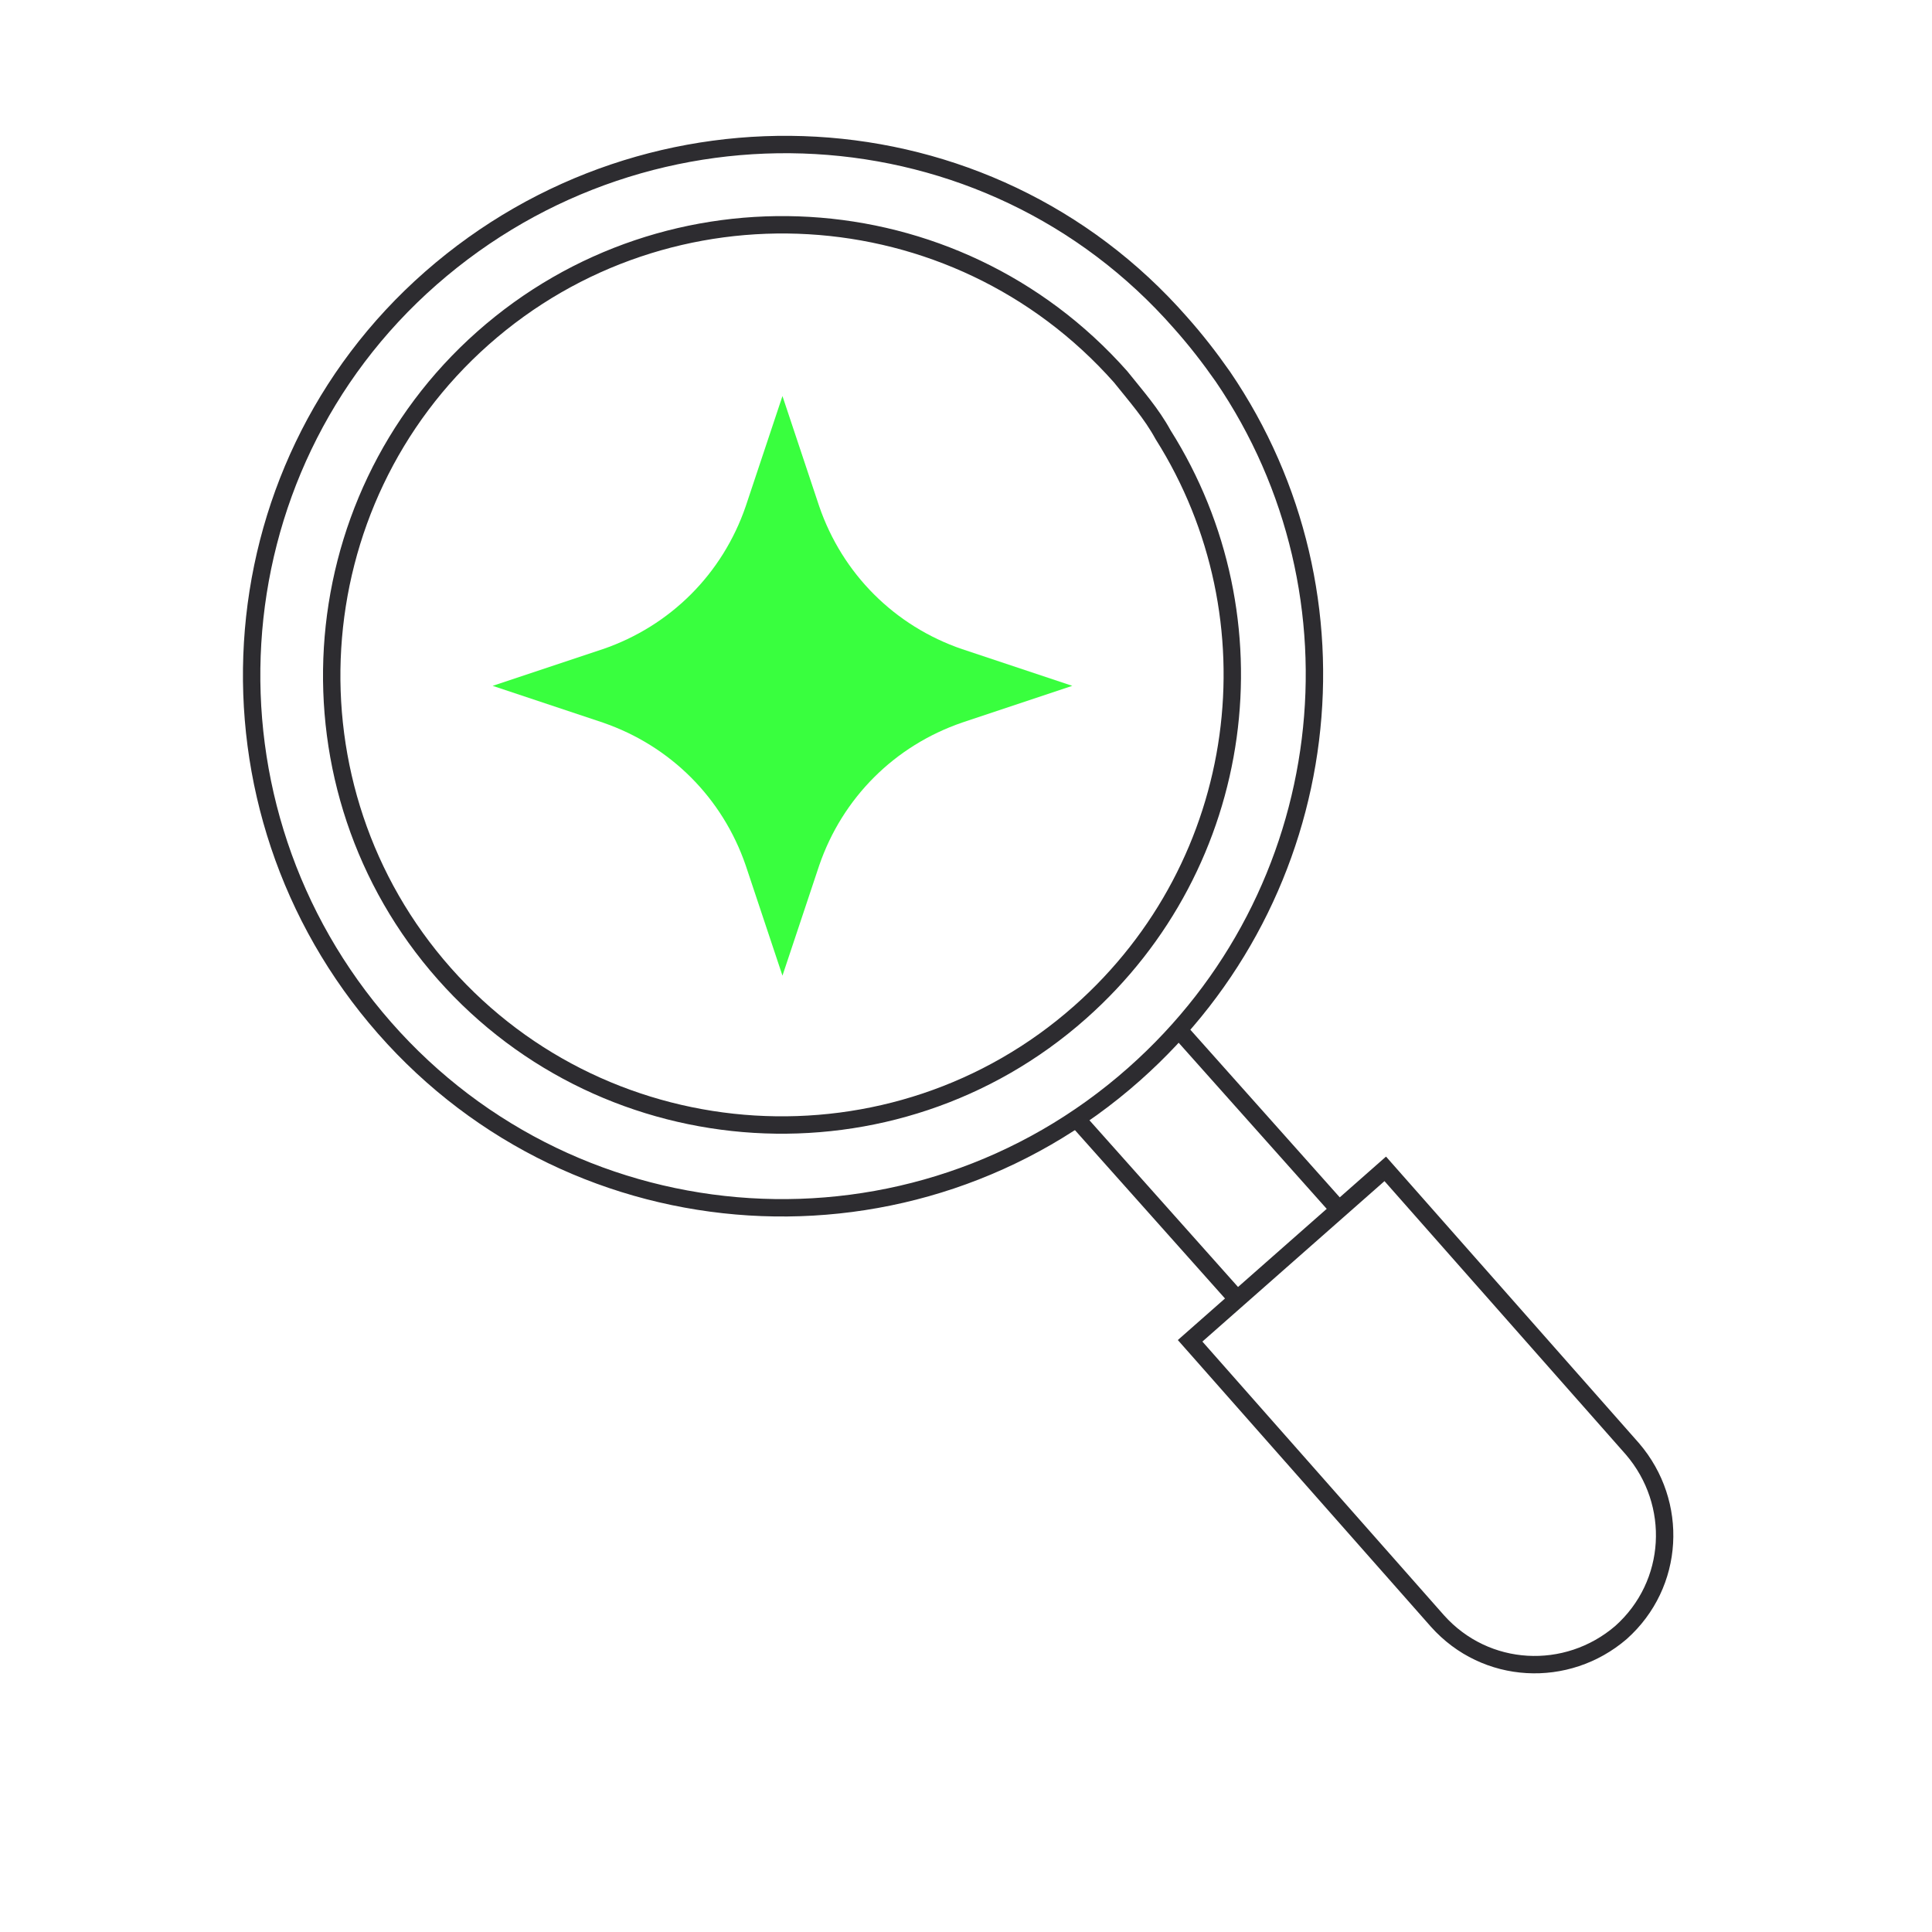<?xml version="1.0" encoding="utf-8"?>
<!-- Generator: Adobe Illustrator 28.1.0, SVG Export Plug-In . SVG Version: 6.00 Build 0)  -->
<svg version="1.1" id="Ebene_1" xmlns="http://www.w3.org/2000/svg" xmlns:xlink="http://www.w3.org/1999/xlink" x="0px" y="0px"
	 viewBox="0 0 100 100" style="enable-background:new 0 0 100 100;" xml:space="preserve">
<style type="text/css">
	.st0{fill:none;stroke:#2D2C30;stroke-width:0.9;stroke-miterlimit:10;}
	.st1{fill:#39FF3E;}
</style>
<g>
	<path class="st0" d="M61.1,16.7c0.8,0.9,1.5,1.8,2.2,2.8c7.7,11.3,5.9,26.8-4.6,36.1c-11.4,10.1-28.8,9-38.8-2.4s-9-28.8,2.4-38.8
		S51.1,5.3,61.1,16.7z"/>
	<g>
		<line class="st0" x1="64" y1="67.2" x2="55.8" y2="58"/>
		<line class="st0" x1="69.3" y1="62.6" x2="61.1" y2="53.4"/>
	</g>
	<path class="st0" d="M61.6,69.4l10.1-8.9L84.5,75c2.4,2.8,2.2,7-0.6,9.5l0,0c-2.8,2.4-7,2.2-9.5-0.6L61.6,69.4L61.6,69.4z"/>
	<path class="st0" d="M58,19.5c0.8,1,1.6,1.9,2.2,3c6,9.5,4.4,22.2-4.3,29.9c-9.6,8.5-24.4,7.6-32.9-2S15.4,26,25,17.5
		S49.4,9.8,58,19.5L58,19.5z"/>
</g>
<path class="st1" d="M49.8,33.6l5.7,1.9l-5.7,1.9c-3.5,1.2-6.2,3.9-7.4,7.4l-1.9,5.7l-1.9-5.7c-1.2-3.5-3.9-6.2-7.4-7.4l-5.7-1.9
	l5.7-1.9c3.5-1.2,6.2-3.9,7.4-7.4l1.9-5.7l1.9,5.7C43.6,29.7,46.3,32.4,49.8,33.6z"/>
</svg>
